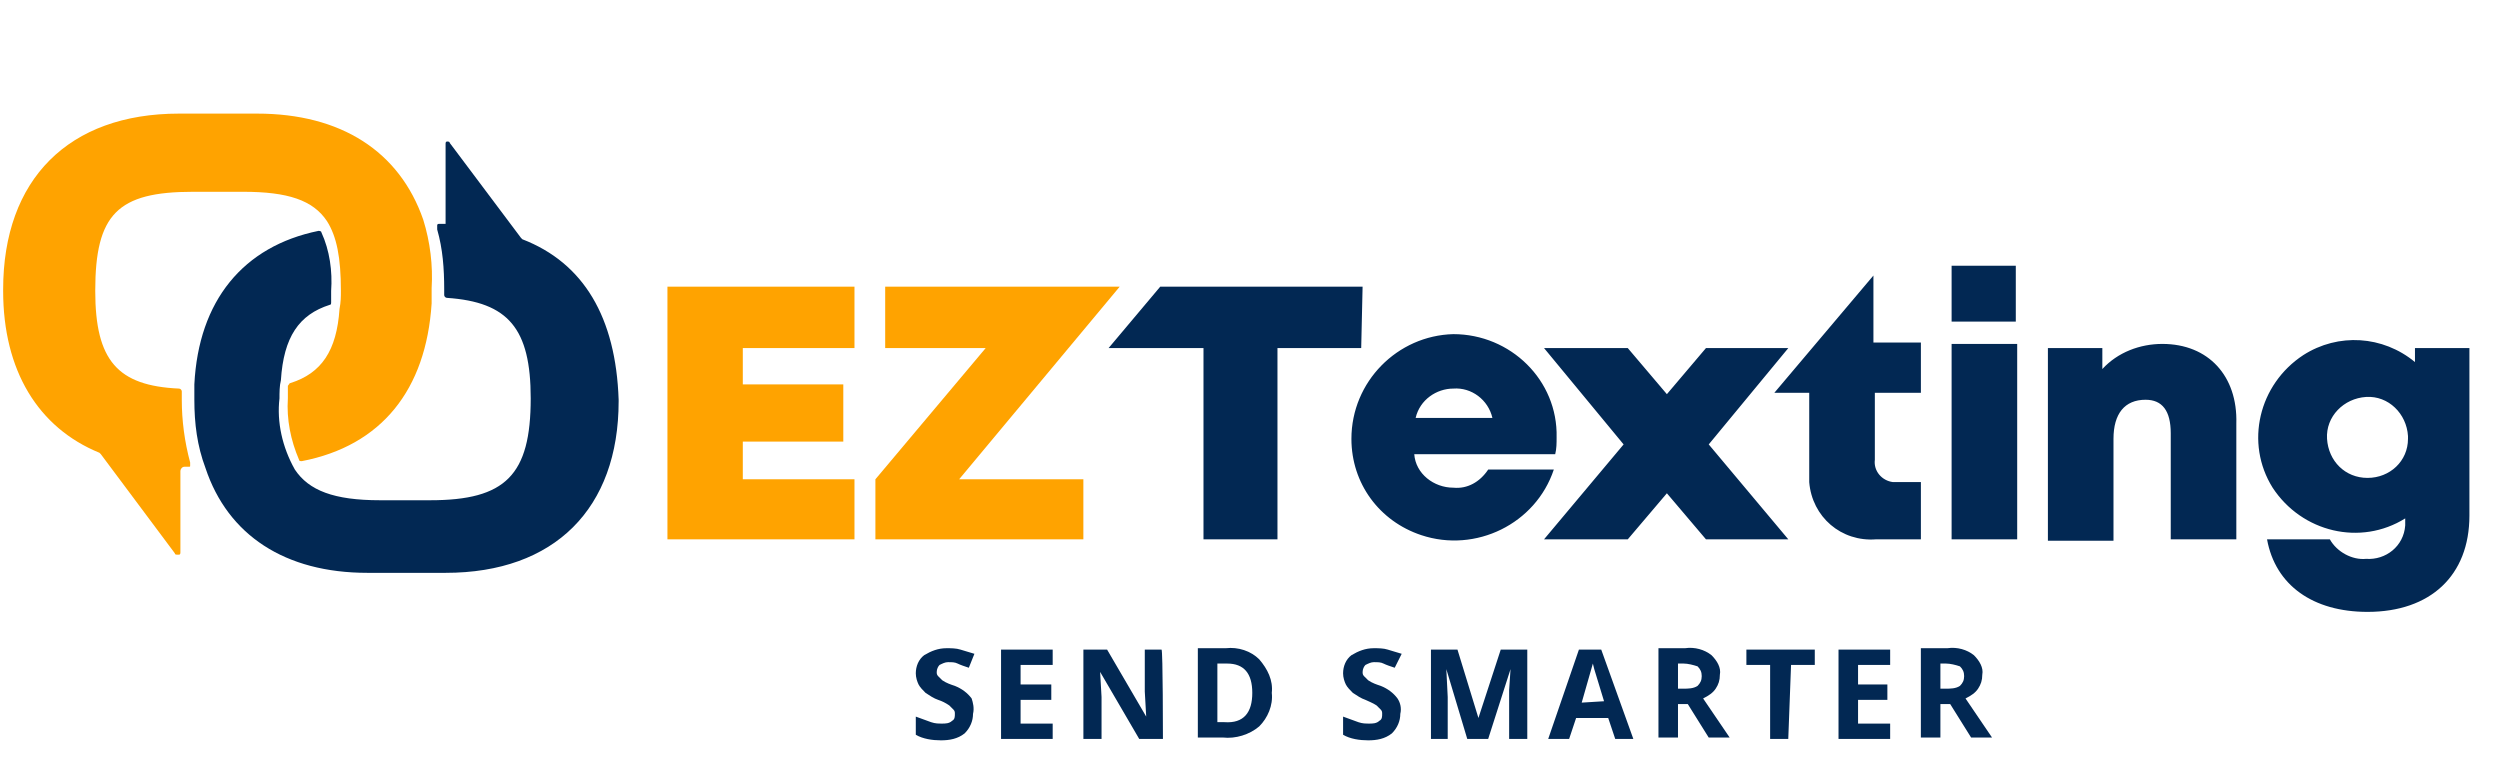 <?xml version="1.0" encoding="UTF-8"?>
<svg xmlns="http://www.w3.org/2000/svg" width="81" height="25" viewBox="0 0 81 25" fill="none">
  <g clip-path="url(#clip0_21082_43975)">
    <path d="M27.685 15.529V17.474H21.625V9.289H27.685V11.278H24.067V12.454H27.323V14.308H24.067V15.529H27.685ZM35.101 15.529V17.474H28.363V15.529L31.936 11.278H28.68V9.289H36.277L31.076 15.529H35.101Z" fill="#FFA300"></path>
    <path d="M44.103 11.278H41.39V17.474H38.993V11.278H35.918L37.591 9.289H44.148L44.103 11.278ZM50.434 14.173C50.434 14.354 50.434 14.534 50.389 14.715H45.822C45.867 15.348 46.455 15.801 47.088 15.801C47.54 15.846 47.947 15.62 48.218 15.213H50.344C49.756 16.976 47.811 17.926 46.048 17.338C44.691 16.886 43.786 15.665 43.786 14.218C43.786 12.364 45.279 10.871 47.088 10.826C48.942 10.826 50.479 12.319 50.434 14.173ZM45.867 13.54H48.354C48.218 12.952 47.675 12.545 47.088 12.59C46.545 12.59 46.002 12.952 45.867 13.54ZM55.363 14.399L57.941 11.278H55.273L54.007 12.771L52.74 11.278H50.027L52.605 14.399L50.027 17.474H52.74L54.007 15.982L55.273 17.474H57.941L55.363 14.399ZM62.237 15.62V17.474H60.79C59.659 17.564 58.71 16.75 58.619 15.62C58.619 15.484 58.619 15.394 58.619 15.258V12.726H57.489L60.699 8.927V11.098H62.237V12.726H60.745V14.896C60.699 15.258 60.971 15.575 61.332 15.62C61.378 15.62 61.423 15.62 61.468 15.62H62.237ZM63.232 11.143H65.357V17.474H63.232V11.143ZM63.232 8.61H65.312V10.419H63.232V8.61ZM72.457 13.72V17.474H70.332V14.037C70.332 13.313 70.06 12.952 69.517 12.952C68.839 12.952 68.477 13.404 68.477 14.218V17.519H66.352V11.278H68.116V11.957C68.613 11.414 69.337 11.143 70.06 11.143C71.552 11.143 72.502 12.183 72.457 13.72ZM80.009 11.278V16.705C80.009 18.65 78.743 19.825 76.708 19.825C74.944 19.825 73.723 18.966 73.452 17.474H75.487C75.713 17.881 76.21 18.152 76.662 18.107C77.296 18.152 77.883 17.7 77.929 17.022C77.929 16.976 77.929 16.931 77.929 16.931V16.796C76.482 17.7 74.582 17.248 73.633 15.801C72.728 14.354 73.18 12.454 74.627 11.505C75.758 10.781 77.205 10.871 78.245 11.731V11.278H80.009ZM78.019 14.127C77.974 13.404 77.386 12.816 76.662 12.861C75.939 12.906 75.351 13.494 75.396 14.218C75.442 14.941 75.984 15.484 76.708 15.484C77.431 15.484 78.019 14.941 78.019 14.218C78.019 14.173 78.019 14.173 78.019 14.127Z" fill="#022853"></path>
    <path d="M31.526 23.128C31.526 23.354 31.436 23.58 31.255 23.761C31.029 23.942 30.757 23.987 30.486 23.987C30.215 23.987 29.898 23.942 29.672 23.806V23.218L30.169 23.399C30.305 23.444 30.395 23.444 30.531 23.444C30.622 23.444 30.757 23.444 30.848 23.354C30.938 23.308 30.938 23.218 30.938 23.128C30.938 23.082 30.938 23.037 30.893 22.992C30.848 22.947 30.802 22.901 30.757 22.856C30.622 22.766 30.531 22.721 30.395 22.675C30.26 22.63 30.124 22.54 29.988 22.449C29.898 22.359 29.808 22.268 29.762 22.178C29.717 22.087 29.672 21.952 29.672 21.816C29.672 21.59 29.762 21.364 29.943 21.228C30.169 21.093 30.395 21.002 30.667 21.002C30.802 21.002 30.983 21.002 31.119 21.047C31.255 21.093 31.436 21.138 31.571 21.183L31.39 21.635C31.255 21.59 31.119 21.545 31.029 21.5C30.938 21.454 30.848 21.454 30.712 21.454C30.622 21.454 30.531 21.5 30.441 21.545C30.395 21.59 30.35 21.68 30.35 21.771C30.35 21.816 30.35 21.861 30.395 21.907C30.441 21.952 30.486 21.997 30.531 22.042C30.667 22.133 30.802 22.178 30.938 22.223C31.164 22.314 31.345 22.449 31.481 22.63C31.526 22.766 31.571 22.947 31.526 23.128Z" fill="#022853"></path>
    <path d="M34.107 23.941H32.434V21.047H34.107V21.544H33.067V22.177H34.062V22.675H33.067V23.444H34.107V23.941ZM37.679 23.941H36.91L35.644 21.77L35.69 22.584V23.941H35.102V21.047H35.87L37.137 23.218L37.091 22.404V21.047H37.634C37.679 21.047 37.679 23.941 37.679 23.941ZM41.206 22.449C41.252 22.856 41.071 23.263 40.8 23.534C40.483 23.805 40.031 23.941 39.624 23.896H38.81V21.002H39.714C40.121 20.956 40.528 21.092 40.8 21.363C41.071 21.68 41.252 22.042 41.206 22.449ZM40.574 22.449C40.574 21.816 40.302 21.499 39.76 21.499H39.443V23.398H39.669C40.302 23.444 40.574 23.082 40.574 22.449Z" fill="#022853"></path>
    <path d="M45.37 23.128C45.37 23.354 45.279 23.58 45.098 23.761C44.872 23.942 44.601 23.987 44.33 23.987C44.058 23.987 43.742 23.942 43.516 23.806V23.218L44.013 23.399C44.149 23.444 44.239 23.444 44.375 23.444C44.465 23.444 44.601 23.444 44.691 23.354C44.782 23.308 44.782 23.218 44.782 23.128C44.782 23.082 44.782 23.037 44.737 22.992C44.691 22.947 44.646 22.901 44.601 22.856C44.465 22.766 44.33 22.721 44.239 22.675C44.103 22.63 43.968 22.54 43.832 22.449C43.742 22.359 43.651 22.268 43.606 22.178C43.561 22.087 43.516 21.952 43.516 21.816C43.516 21.59 43.606 21.364 43.787 21.228C44.013 21.093 44.239 21.002 44.511 21.002C44.646 21.002 44.827 21.002 44.963 21.047C45.098 21.093 45.279 21.138 45.415 21.183L45.189 21.635C45.053 21.59 44.917 21.545 44.827 21.5C44.737 21.454 44.646 21.454 44.511 21.454C44.42 21.454 44.33 21.5 44.239 21.545C44.194 21.59 44.149 21.68 44.149 21.771C44.149 21.816 44.149 21.861 44.194 21.907C44.239 21.952 44.284 21.997 44.33 22.042C44.465 22.133 44.601 22.178 44.737 22.223C44.963 22.314 45.144 22.449 45.279 22.63C45.37 22.766 45.415 22.947 45.37 23.128Z" fill="#022853"></path>
    <path d="M47.539 23.941L46.861 21.68L46.906 22.584V23.941H46.363V21.047H47.222L47.901 23.263L48.624 21.047H49.484V23.941H48.896V22.358L48.941 21.68L48.217 23.941H47.539ZM52.333 23.941L52.106 23.263H51.066L50.84 23.941H50.162L51.157 21.047H51.88L52.92 23.941H52.333ZM51.971 22.72L51.654 21.68L51.609 21.499L51.247 22.765L51.971 22.72ZM54.367 22.811V23.896H53.734V21.002H54.594C54.91 20.956 55.227 21.047 55.453 21.228C55.634 21.409 55.769 21.635 55.724 21.861C55.724 22.042 55.679 22.177 55.588 22.313C55.498 22.449 55.362 22.539 55.181 22.63L56.041 23.896H55.362L54.684 22.811H54.367ZM54.367 22.313H54.548C54.684 22.313 54.865 22.313 55.001 22.223C55.091 22.132 55.136 22.042 55.136 21.906C55.136 21.77 55.091 21.68 55.001 21.59C54.865 21.544 54.684 21.499 54.548 21.499H54.367V22.313ZM57.94 23.941H57.352V21.544H56.583V21.047H58.799V21.544H58.03L57.94 23.941ZM61.241 23.941H59.568V21.047H61.241V21.544H60.201V22.177H61.151V22.675H60.201V23.444H61.241V23.941ZM62.869 22.811V23.896H62.236V21.002H63.095C63.412 20.956 63.728 21.047 63.954 21.228C64.135 21.409 64.271 21.635 64.226 21.861C64.226 22.042 64.18 22.177 64.09 22.313C64 22.449 63.864 22.539 63.683 22.63L64.542 23.896H63.864L63.186 22.811H62.869ZM62.869 22.313H63.05C63.186 22.313 63.367 22.313 63.502 22.223C63.593 22.132 63.638 22.042 63.638 21.906C63.638 21.77 63.593 21.68 63.502 21.59C63.367 21.544 63.186 21.499 63.05 21.499H62.869V22.313Z" fill="#022853"></path>
    <path d="M13.713 7.118C12.944 4.902 11.045 3.681 8.332 3.681H5.799C2.227 3.681 0.102 5.807 0.102 9.379V9.424C0.102 12.002 1.232 13.856 3.222 14.67L3.267 14.715L5.664 17.926C5.664 17.971 5.709 17.971 5.754 17.971H5.799C5.845 17.971 5.845 17.926 5.845 17.881V15.258C5.845 15.213 5.89 15.122 5.98 15.122H6.116C6.161 15.122 6.161 15.122 6.161 15.077C6.161 15.032 6.161 15.032 6.161 14.986C5.98 14.308 5.89 13.63 5.89 12.951V12.68C5.89 12.635 5.845 12.59 5.799 12.59C3.81 12.499 3.086 11.685 3.086 9.424C3.086 6.937 3.81 6.214 6.252 6.214H7.88C9.327 6.214 10.141 6.485 10.593 7.163C10.909 7.661 11.045 8.339 11.045 9.424C11.045 9.605 11.045 9.786 11 10.012C10.909 11.369 10.412 12.092 9.417 12.409C9.372 12.409 9.372 12.454 9.327 12.499C9.327 12.635 9.327 12.771 9.327 12.906C9.282 13.585 9.417 14.263 9.689 14.896C9.689 14.941 9.734 14.941 9.779 14.941C12.357 14.444 13.804 12.635 13.985 9.831V9.741C13.985 9.605 13.985 9.515 13.985 9.379V9.334C14.03 8.61 13.939 7.842 13.713 7.118Z" fill="#FFA300"></path>
    <path d="M16.924 7.752L16.879 7.706L14.572 4.631C14.572 4.586 14.527 4.586 14.482 4.586C14.437 4.586 14.437 4.631 14.437 4.677V7.254H14.211C14.211 7.254 14.165 7.254 14.165 7.299C14.165 7.299 14.165 7.345 14.165 7.39V7.435C14.346 8.068 14.392 8.701 14.392 9.38V9.561C14.392 9.606 14.437 9.651 14.482 9.651C16.472 9.787 17.195 10.646 17.195 12.907C17.195 15.394 16.381 16.208 13.939 16.208H12.311C10.819 16.208 10.005 15.892 9.553 15.213C9.146 14.49 8.965 13.676 9.055 12.907C9.055 12.726 9.055 12.5 9.101 12.319C9.191 10.917 9.688 10.194 10.683 9.877C10.729 9.877 10.729 9.832 10.729 9.787C10.729 9.651 10.729 9.561 10.729 9.425C10.774 8.792 10.683 8.113 10.412 7.526C10.412 7.48 10.322 7.48 10.322 7.48C7.88 7.978 6.433 9.741 6.297 12.455V12.5C6.297 12.636 6.297 12.771 6.297 12.907V12.952C6.297 13.721 6.387 14.444 6.659 15.168C7.382 17.339 9.236 18.56 11.904 18.56H14.437C17.964 18.56 20.044 16.479 20.044 12.997V12.952C19.954 10.284 18.914 8.52 16.924 7.752Z" fill="#022853"></path>
  </g>
  <defs>
    <clipPath id="clip0_21082_43975">
      <rect width="80.042" height="23.063" fill="white" transform="translate(0.102 0.969)"></rect>
    </clipPath>
  </defs>
</svg>
